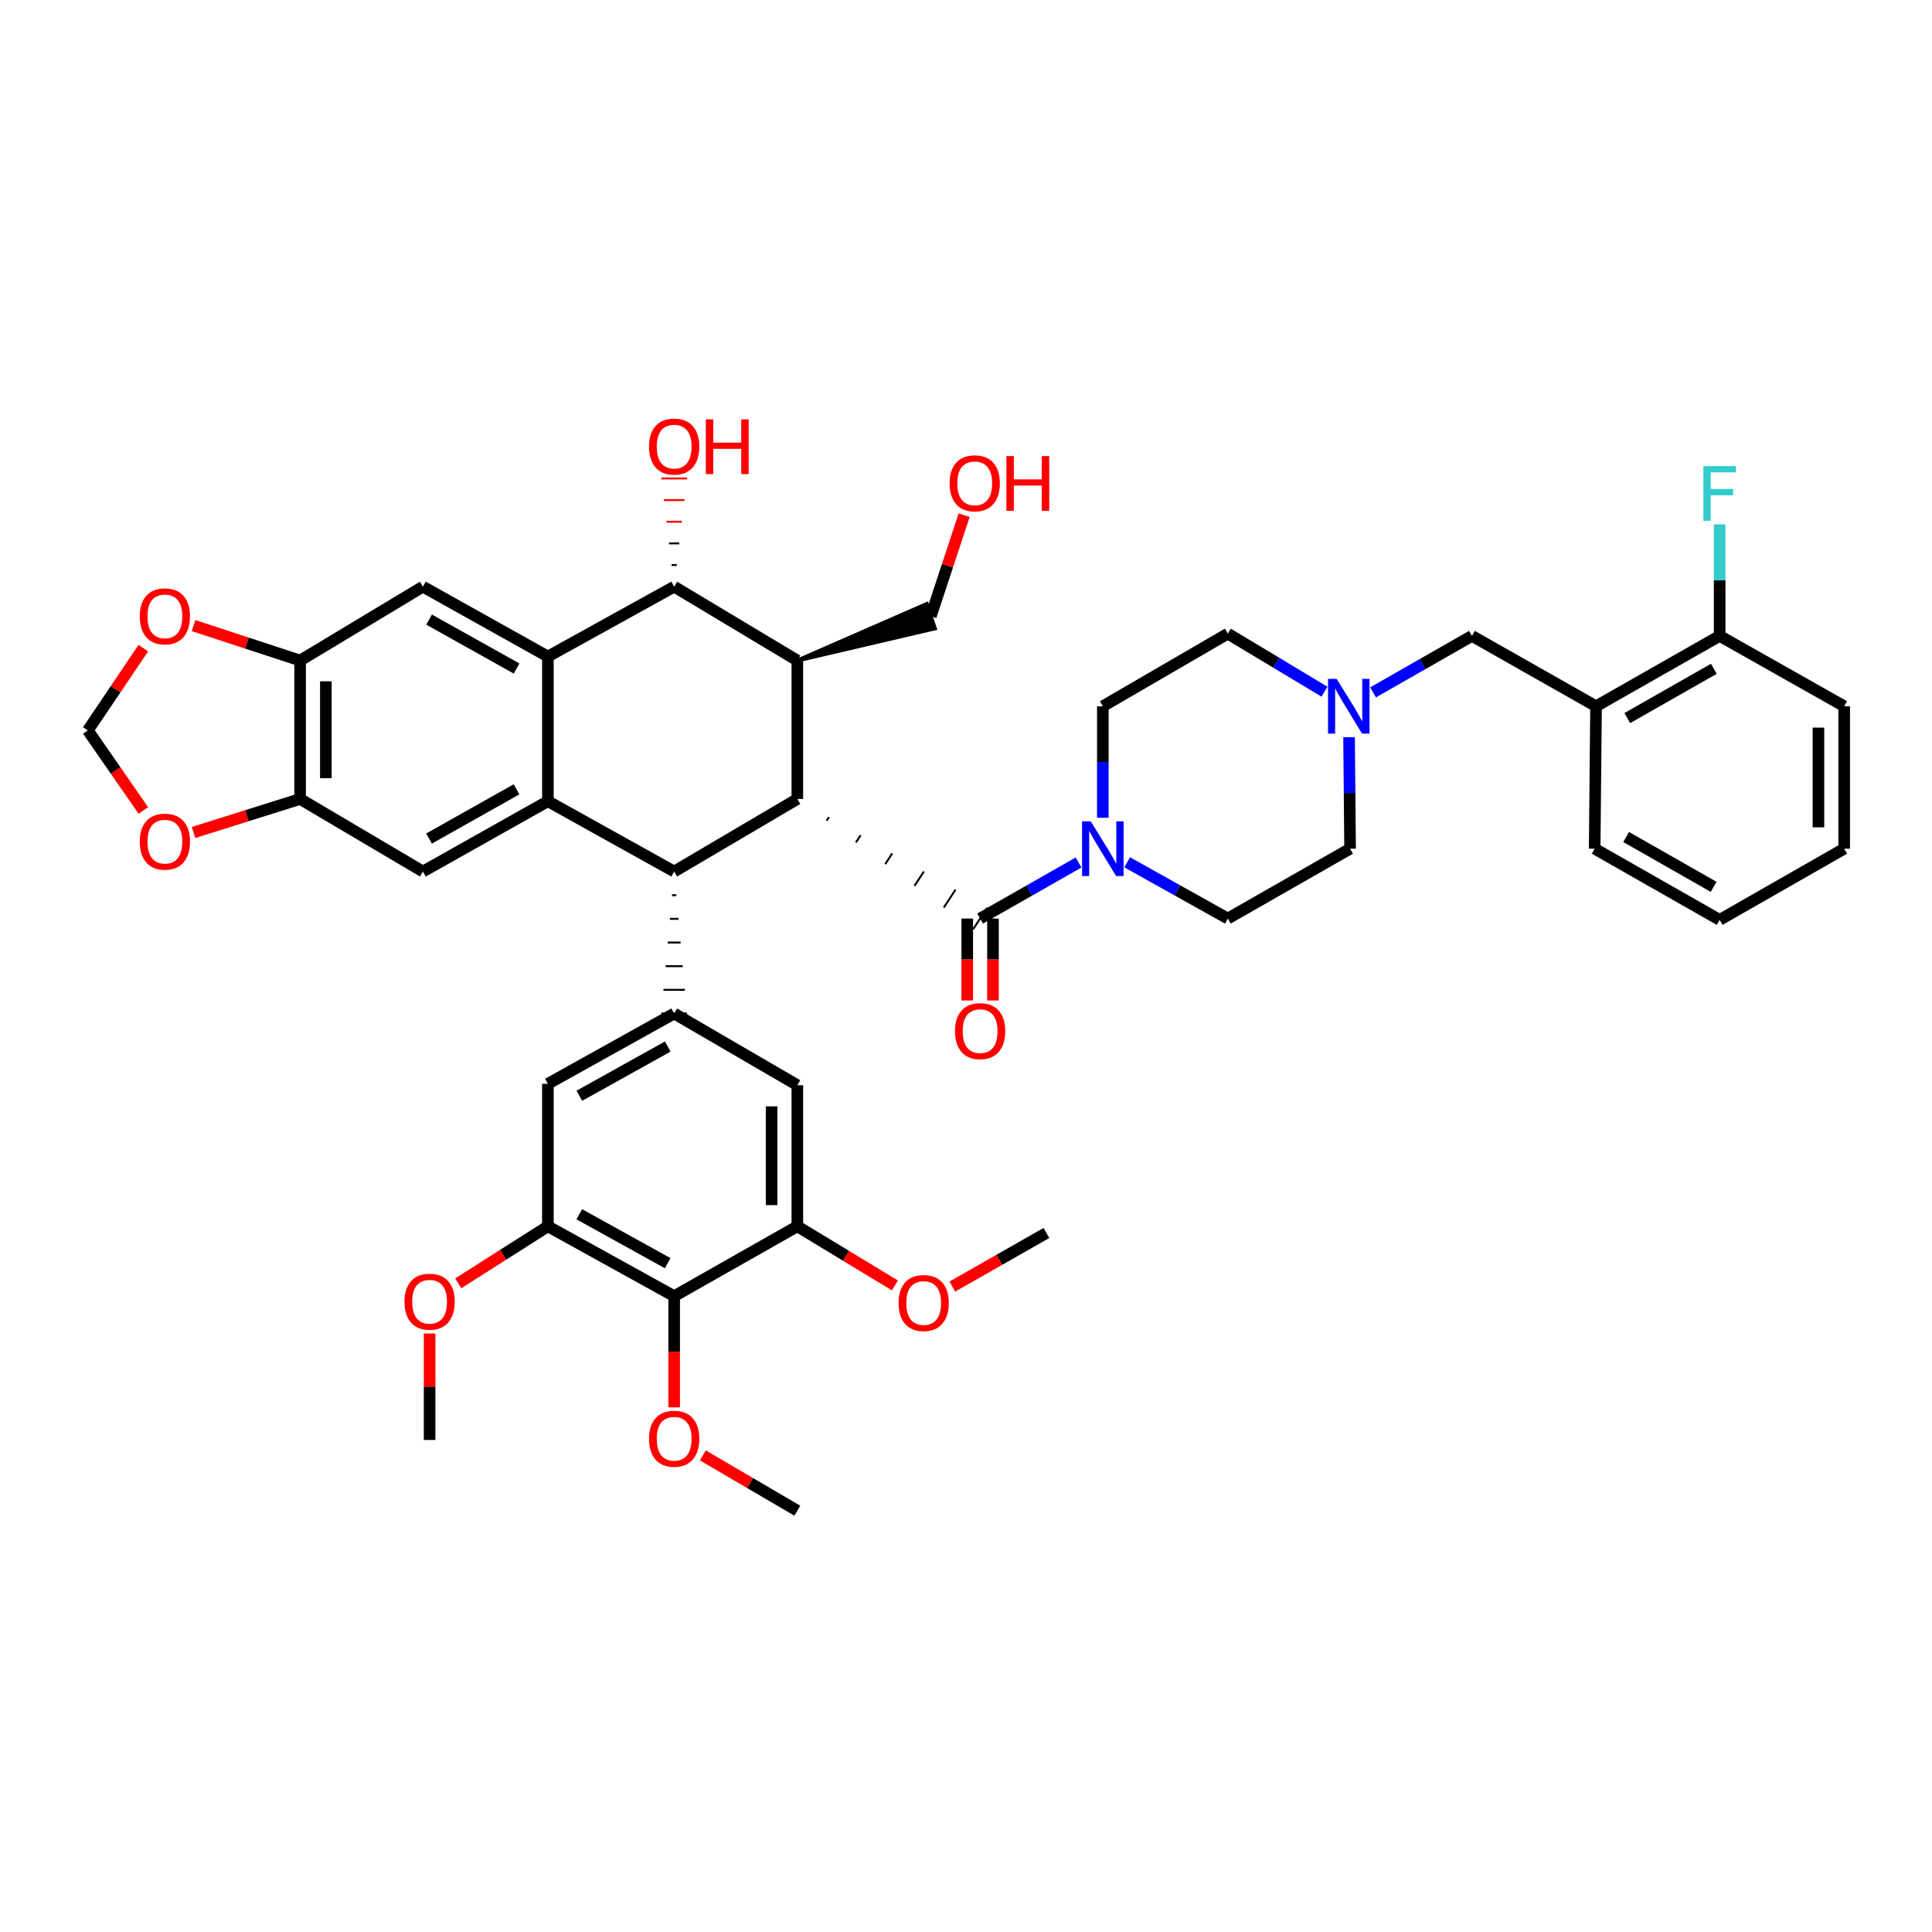 <?xml version='1.0' encoding='iso-8859-1'?>
<svg version='1.1' baseProfile='full'
              xmlns='http://www.w3.org/2000/svg'
                      xmlns:rdkit='http://www.rdkit.org/xml'
                      xmlns:xlink='http://www.w3.org/1999/xlink'
                  xml:space='preserve'
width='1000px' height='1000px' viewBox='0 0 1000 1000'>
<!-- END OF HEADER -->
<rect style='opacity:1.0;fill:#FFFFFF;stroke:none' width='1000' height='1000' x='0' y='0'> </rect>
<path class='bond-1' d='M 412.702,413.543 L 348.946,451.101' style='fill:none;fill-rule:evenodd;stroke:#000000;stroke-width:6px;stroke-linecap:butt;stroke-linejoin:miter;stroke-opacity:1' />
<path class='bond-3' d='M 412.702,413.543 L 412.702,341.89' style='fill:none;fill-rule:evenodd;stroke:#000000;stroke-width:6px;stroke-linecap:butt;stroke-linejoin:miter;stroke-opacity:1' />
<path class='bond-4' d='M 427.862,424.788 L 429.077,422.93' style='fill:none;fill-rule:evenodd;stroke:#000000;stroke-width:1.0px;stroke-linecap:butt;stroke-linejoin:miter;stroke-opacity:1' />
<path class='bond-4' d='M 443.021,436.033 L 445.452,432.318' style='fill:none;fill-rule:evenodd;stroke:#000000;stroke-width:1.0px;stroke-linecap:butt;stroke-linejoin:miter;stroke-opacity:1' />
<path class='bond-4' d='M 458.18,447.279 L 461.827,441.705' style='fill:none;fill-rule:evenodd;stroke:#000000;stroke-width:1.0px;stroke-linecap:butt;stroke-linejoin:miter;stroke-opacity:1' />
<path class='bond-4' d='M 473.339,458.524 L 478.202,451.093' style='fill:none;fill-rule:evenodd;stroke:#000000;stroke-width:1.0px;stroke-linecap:butt;stroke-linejoin:miter;stroke-opacity:1' />
<path class='bond-4' d='M 488.498,469.769 L 494.576,460.48' style='fill:none;fill-rule:evenodd;stroke:#000000;stroke-width:1.0px;stroke-linecap:butt;stroke-linejoin:miter;stroke-opacity:1' />
<path class='bond-4' d='M 503.658,481.015 L 510.951,469.868' style='fill:none;fill-rule:evenodd;stroke:#000000;stroke-width:1.0px;stroke-linecap:butt;stroke-linejoin:miter;stroke-opacity:1' />
<path class='bond-0' d='M 283.584,414.705 L 348.946,451.101' style='fill:none;fill-rule:evenodd;stroke:#000000;stroke-width:6px;stroke-linecap:butt;stroke-linejoin:miter;stroke-opacity:1' />
<path class='bond-8' d='M 283.584,414.705 L 218.895,451.101' style='fill:none;fill-rule:evenodd;stroke:#000000;stroke-width:6px;stroke-linecap:butt;stroke-linejoin:miter;stroke-opacity:1' />
<path class='bond-8' d='M 267.349,408.554 L 222.067,434.032' style='fill:none;fill-rule:evenodd;stroke:#000000;stroke-width:6px;stroke-linecap:butt;stroke-linejoin:miter;stroke-opacity:1' />
<path class='bond-43' d='M 283.584,414.705 L 283.584,339.818' style='fill:none;fill-rule:evenodd;stroke:#000000;stroke-width:6px;stroke-linecap:butt;stroke-linejoin:miter;stroke-opacity:1' />
<path class='bond-6' d='M 347.836,463.349 L 350.056,463.349' style='fill:none;fill-rule:evenodd;stroke:#000000;stroke-width:1.0px;stroke-linecap:butt;stroke-linejoin:miter;stroke-opacity:1' />
<path class='bond-6' d='M 346.726,475.597 L 351.166,475.597' style='fill:none;fill-rule:evenodd;stroke:#000000;stroke-width:1.0px;stroke-linecap:butt;stroke-linejoin:miter;stroke-opacity:1' />
<path class='bond-6' d='M 345.616,487.845 L 352.276,487.845' style='fill:none;fill-rule:evenodd;stroke:#000000;stroke-width:1.0px;stroke-linecap:butt;stroke-linejoin:miter;stroke-opacity:1' />
<path class='bond-6' d='M 344.506,500.093 L 353.387,500.093' style='fill:none;fill-rule:evenodd;stroke:#000000;stroke-width:1.0px;stroke-linecap:butt;stroke-linejoin:miter;stroke-opacity:1' />
<path class='bond-6' d='M 343.396,512.341 L 354.497,512.341' style='fill:none;fill-rule:evenodd;stroke:#000000;stroke-width:1.0px;stroke-linecap:butt;stroke-linejoin:miter;stroke-opacity:1' />
<path class='bond-6' d='M 342.286,524.589 L 355.607,524.589' style='fill:none;fill-rule:evenodd;stroke:#000000;stroke-width:1.0px;stroke-linecap:butt;stroke-linejoin:miter;stroke-opacity:1' />
<path class='bond-2' d='M 283.584,339.818 L 348.946,303.658' style='fill:none;fill-rule:evenodd;stroke:#000000;stroke-width:6px;stroke-linecap:butt;stroke-linejoin:miter;stroke-opacity:1' />
<path class='bond-9' d='M 283.584,339.818 L 218.895,303.658' style='fill:none;fill-rule:evenodd;stroke:#000000;stroke-width:6px;stroke-linecap:butt;stroke-linejoin:miter;stroke-opacity:1' />
<path class='bond-9' d='M 267.381,346.022 L 222.099,320.71' style='fill:none;fill-rule:evenodd;stroke:#000000;stroke-width:6px;stroke-linecap:butt;stroke-linejoin:miter;stroke-opacity:1' />
<path class='bond-5' d='M 412.702,341.89 L 348.946,303.658' style='fill:none;fill-rule:evenodd;stroke:#000000;stroke-width:6px;stroke-linecap:butt;stroke-linejoin:miter;stroke-opacity:1' />
<path class='bond-30' d='M 412.702,341.89 L 483.887,325.262 L 479.687,312.62 Z' style='fill:#000000;fill-rule:evenodd;fill-opacity:1;stroke:#000000;stroke-width:2px;stroke-linecap:butt;stroke-linejoin:miter;stroke-opacity:1;' />
<path class='bond-7' d='M 507.304,475.441 L 532.78,460.939' style='fill:none;fill-rule:evenodd;stroke:#000000;stroke-width:6px;stroke-linecap:butt;stroke-linejoin:miter;stroke-opacity:1' />
<path class='bond-7' d='M 532.78,460.939 L 558.257,446.436' style='fill:none;fill-rule:evenodd;stroke:#0000FF;stroke-width:6px;stroke-linecap:butt;stroke-linejoin:miter;stroke-opacity:1' />
<path class='bond-22' d='M 500.644,475.441 L 500.644,496.646' style='fill:none;fill-rule:evenodd;stroke:#000000;stroke-width:6px;stroke-linecap:butt;stroke-linejoin:miter;stroke-opacity:1' />
<path class='bond-22' d='M 500.644,496.646 L 500.644,517.85' style='fill:none;fill-rule:evenodd;stroke:#FF0000;stroke-width:6px;stroke-linecap:butt;stroke-linejoin:miter;stroke-opacity:1' />
<path class='bond-22' d='M 513.965,475.441 L 513.965,496.646' style='fill:none;fill-rule:evenodd;stroke:#000000;stroke-width:6px;stroke-linecap:butt;stroke-linejoin:miter;stroke-opacity:1' />
<path class='bond-22' d='M 513.965,496.646 L 513.965,517.85' style='fill:none;fill-rule:evenodd;stroke:#FF0000;stroke-width:6px;stroke-linecap:butt;stroke-linejoin:miter;stroke-opacity:1' />
<path class='bond-29' d='M 350.278,292.456 L 347.614,292.456' style='fill:none;fill-rule:evenodd;stroke:#000000;stroke-width:1.0px;stroke-linecap:butt;stroke-linejoin:miter;stroke-opacity:1' />
<path class='bond-29' d='M 351.61,281.254 L 346.282,281.254' style='fill:none;fill-rule:evenodd;stroke:#000000;stroke-width:1.0px;stroke-linecap:butt;stroke-linejoin:miter;stroke-opacity:1' />
<path class='bond-29' d='M 352.942,270.052 L 344.95,270.052' style='fill:none;fill-rule:evenodd;stroke:#FF0000;stroke-width:1.0px;stroke-linecap:butt;stroke-linejoin:miter;stroke-opacity:1' />
<path class='bond-29' d='M 354.275,258.85 L 343.618,258.85' style='fill:none;fill-rule:evenodd;stroke:#FF0000;stroke-width:1.0px;stroke-linecap:butt;stroke-linejoin:miter;stroke-opacity:1' />
<path class='bond-29' d='M 355.607,247.648 L 342.286,247.648' style='fill:none;fill-rule:evenodd;stroke:#FF0000;stroke-width:1.0px;stroke-linecap:butt;stroke-linejoin:miter;stroke-opacity:1' />
<path class='bond-15' d='M 348.946,524.589 L 412.702,561.695' style='fill:none;fill-rule:evenodd;stroke:#000000;stroke-width:6px;stroke-linecap:butt;stroke-linejoin:miter;stroke-opacity:1' />
<path class='bond-16' d='M 348.946,524.589 L 283.584,560.985' style='fill:none;fill-rule:evenodd;stroke:#000000;stroke-width:6px;stroke-linecap:butt;stroke-linejoin:miter;stroke-opacity:1' />
<path class='bond-16' d='M 345.623,541.687 L 299.869,567.164' style='fill:none;fill-rule:evenodd;stroke:#000000;stroke-width:6px;stroke-linecap:butt;stroke-linejoin:miter;stroke-opacity:1' />
<path class='bond-24' d='M 570.824,423.279 L 570.824,394.418' style='fill:none;fill-rule:evenodd;stroke:#0000FF;stroke-width:6px;stroke-linecap:butt;stroke-linejoin:miter;stroke-opacity:1' />
<path class='bond-24' d='M 570.824,394.418 L 570.824,365.557' style='fill:none;fill-rule:evenodd;stroke:#000000;stroke-width:6px;stroke-linecap:butt;stroke-linejoin:miter;stroke-opacity:1' />
<path class='bond-25' d='M 583.417,446.321 L 609.465,460.881' style='fill:none;fill-rule:evenodd;stroke:#0000FF;stroke-width:6px;stroke-linecap:butt;stroke-linejoin:miter;stroke-opacity:1' />
<path class='bond-25' d='M 609.465,460.881 L 635.513,475.441' style='fill:none;fill-rule:evenodd;stroke:#000000;stroke-width:6px;stroke-linecap:butt;stroke-linejoin:miter;stroke-opacity:1' />
<path class='bond-14' d='M 218.895,451.101 L 155.339,413.543' style='fill:none;fill-rule:evenodd;stroke:#000000;stroke-width:6px;stroke-linecap:butt;stroke-linejoin:miter;stroke-opacity:1' />
<path class='bond-13' d='M 218.895,303.658 L 155.339,341.89' style='fill:none;fill-rule:evenodd;stroke:#000000;stroke-width:6px;stroke-linecap:butt;stroke-linejoin:miter;stroke-opacity:1' />
<path class='bond-10' d='M 348.946,670.899 L 283.584,634.732' style='fill:none;fill-rule:evenodd;stroke:#000000;stroke-width:6px;stroke-linecap:butt;stroke-linejoin:miter;stroke-opacity:1' />
<path class='bond-10' d='M 345.591,653.818 L 299.838,628.501' style='fill:none;fill-rule:evenodd;stroke:#000000;stroke-width:6px;stroke-linecap:butt;stroke-linejoin:miter;stroke-opacity:1' />
<path class='bond-31' d='M 348.946,670.899 L 348.946,699.676' style='fill:none;fill-rule:evenodd;stroke:#000000;stroke-width:6px;stroke-linecap:butt;stroke-linejoin:miter;stroke-opacity:1' />
<path class='bond-31' d='M 348.946,699.676 L 348.946,728.453' style='fill:none;fill-rule:evenodd;stroke:#FF0000;stroke-width:6px;stroke-linecap:butt;stroke-linejoin:miter;stroke-opacity:1' />
<path class='bond-45' d='M 348.946,670.899 L 412.702,634.732' style='fill:none;fill-rule:evenodd;stroke:#000000;stroke-width:6px;stroke-linecap:butt;stroke-linejoin:miter;stroke-opacity:1' />
<path class='bond-11' d='M 412.702,634.732 L 412.702,561.695' style='fill:none;fill-rule:evenodd;stroke:#000000;stroke-width:6px;stroke-linecap:butt;stroke-linejoin:miter;stroke-opacity:1' />
<path class='bond-11' d='M 399.381,623.777 L 399.381,572.651' style='fill:none;fill-rule:evenodd;stroke:#000000;stroke-width:6px;stroke-linecap:butt;stroke-linejoin:miter;stroke-opacity:1' />
<path class='bond-32' d='M 412.702,634.732 L 437.943,650.029' style='fill:none;fill-rule:evenodd;stroke:#000000;stroke-width:6px;stroke-linecap:butt;stroke-linejoin:miter;stroke-opacity:1' />
<path class='bond-32' d='M 437.943,650.029 L 463.183,665.325' style='fill:none;fill-rule:evenodd;stroke:#FF0000;stroke-width:6px;stroke-linecap:butt;stroke-linejoin:miter;stroke-opacity:1' />
<path class='bond-12' d='M 283.584,634.732 L 283.584,560.985' style='fill:none;fill-rule:evenodd;stroke:#000000;stroke-width:6px;stroke-linecap:butt;stroke-linejoin:miter;stroke-opacity:1' />
<path class='bond-33' d='M 283.584,634.732 L 260.378,649.495' style='fill:none;fill-rule:evenodd;stroke:#000000;stroke-width:6px;stroke-linecap:butt;stroke-linejoin:miter;stroke-opacity:1' />
<path class='bond-33' d='M 260.378,649.495 L 237.173,664.257' style='fill:none;fill-rule:evenodd;stroke:#FF0000;stroke-width:6px;stroke-linecap:butt;stroke-linejoin:miter;stroke-opacity:1' />
<path class='bond-21' d='M 155.339,341.89 L 127.762,332.848' style='fill:none;fill-rule:evenodd;stroke:#000000;stroke-width:6px;stroke-linecap:butt;stroke-linejoin:miter;stroke-opacity:1' />
<path class='bond-21' d='M 127.762,332.848 L 100.185,323.807' style='fill:none;fill-rule:evenodd;stroke:#FF0000;stroke-width:6px;stroke-linecap:butt;stroke-linejoin:miter;stroke-opacity:1' />
<path class='bond-46' d='M 155.339,341.89 L 155.339,413.543' style='fill:none;fill-rule:evenodd;stroke:#000000;stroke-width:6px;stroke-linecap:butt;stroke-linejoin:miter;stroke-opacity:1' />
<path class='bond-46' d='M 168.66,352.638 L 168.66,402.795' style='fill:none;fill-rule:evenodd;stroke:#000000;stroke-width:6px;stroke-linecap:butt;stroke-linejoin:miter;stroke-opacity:1' />
<path class='bond-20' d='M 155.339,413.543 L 127.759,422.218' style='fill:none;fill-rule:evenodd;stroke:#000000;stroke-width:6px;stroke-linecap:butt;stroke-linejoin:miter;stroke-opacity:1' />
<path class='bond-20' d='M 127.759,422.218 L 100.178,430.893' style='fill:none;fill-rule:evenodd;stroke:#FF0000;stroke-width:6px;stroke-linecap:butt;stroke-linejoin:miter;stroke-opacity:1' />
<path class='bond-17' d='M 698.27,381.56 L 698.536,410.421' style='fill:none;fill-rule:evenodd;stroke:#0000FF;stroke-width:6px;stroke-linecap:butt;stroke-linejoin:miter;stroke-opacity:1' />
<path class='bond-17' d='M 698.536,410.421 L 698.803,439.282' style='fill:none;fill-rule:evenodd;stroke:#000000;stroke-width:6px;stroke-linecap:butt;stroke-linejoin:miter;stroke-opacity:1' />
<path class='bond-19' d='M 710.697,358.373 L 736.284,343.756' style='fill:none;fill-rule:evenodd;stroke:#0000FF;stroke-width:6px;stroke-linecap:butt;stroke-linejoin:miter;stroke-opacity:1' />
<path class='bond-19' d='M 736.284,343.756 L 761.871,329.139' style='fill:none;fill-rule:evenodd;stroke:#000000;stroke-width:6px;stroke-linecap:butt;stroke-linejoin:miter;stroke-opacity:1' />
<path class='bond-44' d='M 685.556,358.013 L 660.534,342.991' style='fill:none;fill-rule:evenodd;stroke:#0000FF;stroke-width:6px;stroke-linecap:butt;stroke-linejoin:miter;stroke-opacity:1' />
<path class='bond-44' d='M 660.534,342.991 L 635.513,327.969' style='fill:none;fill-rule:evenodd;stroke:#000000;stroke-width:6px;stroke-linecap:butt;stroke-linejoin:miter;stroke-opacity:1' />
<path class='bond-18' d='M 826.108,365.557 L 761.871,329.139' style='fill:none;fill-rule:evenodd;stroke:#000000;stroke-width:6px;stroke-linecap:butt;stroke-linejoin:miter;stroke-opacity:1' />
<path class='bond-26' d='M 826.108,365.557 L 890.086,329.139' style='fill:none;fill-rule:evenodd;stroke:#000000;stroke-width:6px;stroke-linecap:butt;stroke-linejoin:miter;stroke-opacity:1' />
<path class='bond-26' d='M 842.295,371.671 L 887.079,346.178' style='fill:none;fill-rule:evenodd;stroke:#000000;stroke-width:6px;stroke-linecap:butt;stroke-linejoin:miter;stroke-opacity:1' />
<path class='bond-36' d='M 826.108,365.557 L 825.397,439.282' style='fill:none;fill-rule:evenodd;stroke:#000000;stroke-width:6px;stroke-linecap:butt;stroke-linejoin:miter;stroke-opacity:1' />
<path class='bond-23' d='M 74.197,419.49 L 59.825,398.773' style='fill:none;fill-rule:evenodd;stroke:#FF0000;stroke-width:6px;stroke-linecap:butt;stroke-linejoin:miter;stroke-opacity:1' />
<path class='bond-23' d='M 59.825,398.773 L 45.455,378.057' style='fill:none;fill-rule:evenodd;stroke:#000000;stroke-width:6px;stroke-linecap:butt;stroke-linejoin:miter;stroke-opacity:1' />
<path class='bond-47' d='M 74.181,335.484 L 59.818,356.77' style='fill:none;fill-rule:evenodd;stroke:#FF0000;stroke-width:6px;stroke-linecap:butt;stroke-linejoin:miter;stroke-opacity:1' />
<path class='bond-47' d='M 59.818,356.77 L 45.455,378.057' style='fill:none;fill-rule:evenodd;stroke:#000000;stroke-width:6px;stroke-linecap:butt;stroke-linejoin:miter;stroke-opacity:1' />
<path class='bond-28' d='M 570.824,365.557 L 635.513,327.969' style='fill:none;fill-rule:evenodd;stroke:#000000;stroke-width:6px;stroke-linecap:butt;stroke-linejoin:miter;stroke-opacity:1' />
<path class='bond-27' d='M 635.513,475.441 L 698.803,439.282' style='fill:none;fill-rule:evenodd;stroke:#000000;stroke-width:6px;stroke-linecap:butt;stroke-linejoin:miter;stroke-opacity:1' />
<path class='bond-34' d='M 890.086,329.139 L 890.086,300.278' style='fill:none;fill-rule:evenodd;stroke:#000000;stroke-width:6px;stroke-linecap:butt;stroke-linejoin:miter;stroke-opacity:1' />
<path class='bond-34' d='M 890.086,300.278 L 890.086,271.417' style='fill:none;fill-rule:evenodd;stroke:#33CCCC;stroke-width:6px;stroke-linecap:butt;stroke-linejoin:miter;stroke-opacity:1' />
<path class='bond-37' d='M 890.086,329.139 L 954.545,365.557' style='fill:none;fill-rule:evenodd;stroke:#000000;stroke-width:6px;stroke-linecap:butt;stroke-linejoin:miter;stroke-opacity:1' />
<path class='bond-35' d='M 481.787,318.941 L 490.416,292.796' style='fill:none;fill-rule:evenodd;stroke:#000000;stroke-width:6px;stroke-linecap:butt;stroke-linejoin:miter;stroke-opacity:1' />
<path class='bond-35' d='M 490.416,292.796 L 499.045,266.651' style='fill:none;fill-rule:evenodd;stroke:#FF0000;stroke-width:6px;stroke-linecap:butt;stroke-linejoin:miter;stroke-opacity:1' />
<path class='bond-38' d='M 363.793,753.309 L 388.248,767.627' style='fill:none;fill-rule:evenodd;stroke:#FF0000;stroke-width:6px;stroke-linecap:butt;stroke-linejoin:miter;stroke-opacity:1' />
<path class='bond-38' d='M 388.248,767.627 L 412.702,781.945' style='fill:none;fill-rule:evenodd;stroke:#000000;stroke-width:6px;stroke-linecap:butt;stroke-linejoin:miter;stroke-opacity:1' />
<path class='bond-40' d='M 492.922,665.921 L 517.271,652.058' style='fill:none;fill-rule:evenodd;stroke:#FF0000;stroke-width:6px;stroke-linecap:butt;stroke-linejoin:miter;stroke-opacity:1' />
<path class='bond-40' d='M 517.271,652.058 L 541.621,638.196' style='fill:none;fill-rule:evenodd;stroke:#000000;stroke-width:6px;stroke-linecap:butt;stroke-linejoin:miter;stroke-opacity:1' />
<path class='bond-39' d='M 222.359,690.233 L 222.359,717.78' style='fill:none;fill-rule:evenodd;stroke:#FF0000;stroke-width:6px;stroke-linecap:butt;stroke-linejoin:miter;stroke-opacity:1' />
<path class='bond-39' d='M 222.359,717.78 L 222.359,745.327' style='fill:none;fill-rule:evenodd;stroke:#000000;stroke-width:6px;stroke-linecap:butt;stroke-linejoin:miter;stroke-opacity:1' />
<path class='bond-41' d='M 825.397,439.282 L 890.086,476.122' style='fill:none;fill-rule:evenodd;stroke:#000000;stroke-width:6px;stroke-linecap:butt;stroke-linejoin:miter;stroke-opacity:1' />
<path class='bond-41' d='M 841.693,433.232 L 886.975,459.021' style='fill:none;fill-rule:evenodd;stroke:#000000;stroke-width:6px;stroke-linecap:butt;stroke-linejoin:miter;stroke-opacity:1' />
<path class='bond-48' d='M 954.545,365.557 L 954.545,439.282' style='fill:none;fill-rule:evenodd;stroke:#000000;stroke-width:6px;stroke-linecap:butt;stroke-linejoin:miter;stroke-opacity:1' />
<path class='bond-48' d='M 941.224,376.616 L 941.224,428.223' style='fill:none;fill-rule:evenodd;stroke:#000000;stroke-width:6px;stroke-linecap:butt;stroke-linejoin:miter;stroke-opacity:1' />
<path class='bond-42' d='M 890.086,476.122 L 954.545,439.282' style='fill:none;fill-rule:evenodd;stroke:#000000;stroke-width:6px;stroke-linecap:butt;stroke-linejoin:miter;stroke-opacity:1' />
<path  class='atom-8' d='M 564.564 425.122
L 573.844 440.122
Q 574.764 441.602, 576.244 444.282
Q 577.724 446.962, 577.804 447.122
L 577.804 425.122
L 581.564 425.122
L 581.564 453.442
L 577.684 453.442
L 567.724 437.042
Q 566.564 435.122, 565.324 432.922
Q 564.124 430.722, 563.764 430.042
L 563.764 453.442
L 560.084 453.442
L 560.084 425.122
L 564.564 425.122
' fill='#0000FF'/>
<path  class='atom-18' d='M 691.862 351.397
L 701.142 366.397
Q 702.062 367.877, 703.542 370.557
Q 705.022 373.237, 705.102 373.397
L 705.102 351.397
L 708.862 351.397
L 708.862 379.717
L 704.982 379.717
L 695.022 363.317
Q 693.862 361.397, 692.622 359.197
Q 691.422 356.997, 691.062 356.317
L 691.062 379.717
L 687.382 379.717
L 687.382 351.397
L 691.862 351.397
' fill='#0000FF'/>
<path  class='atom-21' d='M 72.344 435.639
Q 72.344 428.839, 75.704 425.039
Q 79.064 421.239, 85.344 421.239
Q 91.624 421.239, 94.984 425.039
Q 98.344 428.839, 98.344 435.639
Q 98.344 442.519, 94.944 446.439
Q 91.544 450.319, 85.344 450.319
Q 79.104 450.319, 75.704 446.439
Q 72.344 442.559, 72.344 435.639
M 85.344 447.119
Q 89.664 447.119, 91.984 444.239
Q 94.344 441.319, 94.344 435.639
Q 94.344 430.079, 91.984 427.279
Q 89.664 424.439, 85.344 424.439
Q 81.024 424.439, 78.664 427.239
Q 76.344 430.039, 76.344 435.639
Q 76.344 441.359, 78.664 444.239
Q 81.024 447.119, 85.344 447.119
' fill='#FF0000'/>
<path  class='atom-22' d='M 72.344 319.021
Q 72.344 312.221, 75.704 308.421
Q 79.064 304.621, 85.344 304.621
Q 91.624 304.621, 94.984 308.421
Q 98.344 312.221, 98.344 319.021
Q 98.344 325.901, 94.944 329.821
Q 91.544 333.701, 85.344 333.701
Q 79.104 333.701, 75.704 329.821
Q 72.344 325.941, 72.344 319.021
M 85.344 330.501
Q 89.664 330.501, 91.984 327.621
Q 94.344 324.701, 94.344 319.021
Q 94.344 313.461, 91.984 310.661
Q 89.664 307.821, 85.344 307.821
Q 81.024 307.821, 78.664 310.621
Q 76.344 313.421, 76.344 319.021
Q 76.344 324.741, 78.664 327.621
Q 81.024 330.501, 85.344 330.501
' fill='#FF0000'/>
<path  class='atom-23' d='M 494.304 533.705
Q 494.304 526.905, 497.664 523.105
Q 501.024 519.305, 507.304 519.305
Q 513.584 519.305, 516.944 523.105
Q 520.304 526.905, 520.304 533.705
Q 520.304 540.585, 516.904 544.505
Q 513.504 548.385, 507.304 548.385
Q 501.064 548.385, 497.664 544.505
Q 494.304 540.625, 494.304 533.705
M 507.304 545.185
Q 511.624 545.185, 513.944 542.305
Q 516.304 539.385, 516.304 533.705
Q 516.304 528.145, 513.944 525.345
Q 511.624 522.505, 507.304 522.505
Q 502.984 522.505, 500.624 525.305
Q 498.304 528.105, 498.304 533.705
Q 498.304 539.425, 500.624 542.305
Q 502.984 545.185, 507.304 545.185
' fill='#FF0000'/>
<path  class='atom-30' d='M 335.946 231.153
Q 335.946 224.353, 339.306 220.553
Q 342.666 216.753, 348.946 216.753
Q 355.226 216.753, 358.586 220.553
Q 361.946 224.353, 361.946 231.153
Q 361.946 238.033, 358.546 241.953
Q 355.146 245.833, 348.946 245.833
Q 342.706 245.833, 339.306 241.953
Q 335.946 238.073, 335.946 231.153
M 348.946 242.633
Q 353.266 242.633, 355.586 239.753
Q 357.946 236.833, 357.946 231.153
Q 357.946 225.593, 355.586 222.793
Q 353.266 219.953, 348.946 219.953
Q 344.626 219.953, 342.266 222.753
Q 339.946 225.553, 339.946 231.153
Q 339.946 236.873, 342.266 239.753
Q 344.626 242.633, 348.946 242.633
' fill='#FF0000'/>
<path  class='atom-30' d='M 365.346 217.073
L 369.186 217.073
L 369.186 229.113
L 383.666 229.113
L 383.666 217.073
L 387.506 217.073
L 387.506 245.393
L 383.666 245.393
L 383.666 232.313
L 369.186 232.313
L 369.186 245.393
L 365.346 245.393
L 365.346 217.073
' fill='#FF0000'/>
<path  class='atom-32' d='M 335.946 744.696
Q 335.946 737.896, 339.306 734.096
Q 342.666 730.296, 348.946 730.296
Q 355.226 730.296, 358.586 734.096
Q 361.946 737.896, 361.946 744.696
Q 361.946 751.576, 358.546 755.496
Q 355.146 759.376, 348.946 759.376
Q 342.706 759.376, 339.306 755.496
Q 335.946 751.616, 335.946 744.696
M 348.946 756.176
Q 353.266 756.176, 355.586 753.296
Q 357.946 750.376, 357.946 744.696
Q 357.946 739.136, 355.586 736.336
Q 353.266 733.496, 348.946 733.496
Q 344.626 733.496, 342.266 736.296
Q 339.946 739.096, 339.946 744.696
Q 339.946 750.416, 342.266 753.296
Q 344.626 756.176, 348.946 756.176
' fill='#FF0000'/>
<path  class='atom-33' d='M 465.094 674.442
Q 465.094 667.642, 468.454 663.842
Q 471.814 660.042, 478.094 660.042
Q 484.374 660.042, 487.734 663.842
Q 491.094 667.642, 491.094 674.442
Q 491.094 681.322, 487.694 685.242
Q 484.294 689.122, 478.094 689.122
Q 471.854 689.122, 468.454 685.242
Q 465.094 681.362, 465.094 674.442
M 478.094 685.922
Q 482.414 685.922, 484.734 683.042
Q 487.094 680.122, 487.094 674.442
Q 487.094 668.882, 484.734 666.082
Q 482.414 663.242, 478.094 663.242
Q 473.774 663.242, 471.414 666.042
Q 469.094 668.842, 469.094 674.442
Q 469.094 680.162, 471.414 683.042
Q 473.774 685.922, 478.094 685.922
' fill='#FF0000'/>
<path  class='atom-34' d='M 209.359 673.761
Q 209.359 666.961, 212.719 663.161
Q 216.079 659.361, 222.359 659.361
Q 228.639 659.361, 231.999 663.161
Q 235.359 666.961, 235.359 673.761
Q 235.359 680.641, 231.959 684.561
Q 228.559 688.441, 222.359 688.441
Q 216.119 688.441, 212.719 684.561
Q 209.359 680.681, 209.359 673.761
M 222.359 685.241
Q 226.679 685.241, 228.999 682.361
Q 231.359 679.441, 231.359 673.761
Q 231.359 668.201, 228.999 665.401
Q 226.679 662.561, 222.359 662.561
Q 218.039 662.561, 215.679 665.361
Q 213.359 668.161, 213.359 673.761
Q 213.359 679.481, 215.679 682.361
Q 218.039 685.241, 222.359 685.241
' fill='#FF0000'/>
<path  class='atom-35' d='M 881.666 241.254
L 898.506 241.254
L 898.506 244.494
L 885.466 244.494
L 885.466 253.094
L 897.066 253.094
L 897.066 256.374
L 885.466 256.374
L 885.466 269.574
L 881.666 269.574
L 881.666 241.254
' fill='#33CCCC'/>
<path  class='atom-36' d='M 491.514 250.158
Q 491.514 243.358, 494.874 239.558
Q 498.234 235.758, 504.514 235.758
Q 510.794 235.758, 514.154 239.558
Q 517.514 243.358, 517.514 250.158
Q 517.514 257.038, 514.114 260.958
Q 510.714 264.838, 504.514 264.838
Q 498.274 264.838, 494.874 260.958
Q 491.514 257.078, 491.514 250.158
M 504.514 261.638
Q 508.834 261.638, 511.154 258.758
Q 513.514 255.838, 513.514 250.158
Q 513.514 244.598, 511.154 241.798
Q 508.834 238.958, 504.514 238.958
Q 500.194 238.958, 497.834 241.758
Q 495.514 244.558, 495.514 250.158
Q 495.514 255.878, 497.834 258.758
Q 500.194 261.638, 504.514 261.638
' fill='#FF0000'/>
<path  class='atom-36' d='M 520.914 236.078
L 524.754 236.078
L 524.754 248.118
L 539.234 248.118
L 539.234 236.078
L 543.074 236.078
L 543.074 264.398
L 539.234 264.398
L 539.234 251.318
L 524.754 251.318
L 524.754 264.398
L 520.914 264.398
L 520.914 236.078
' fill='#FF0000'/>
</svg>
